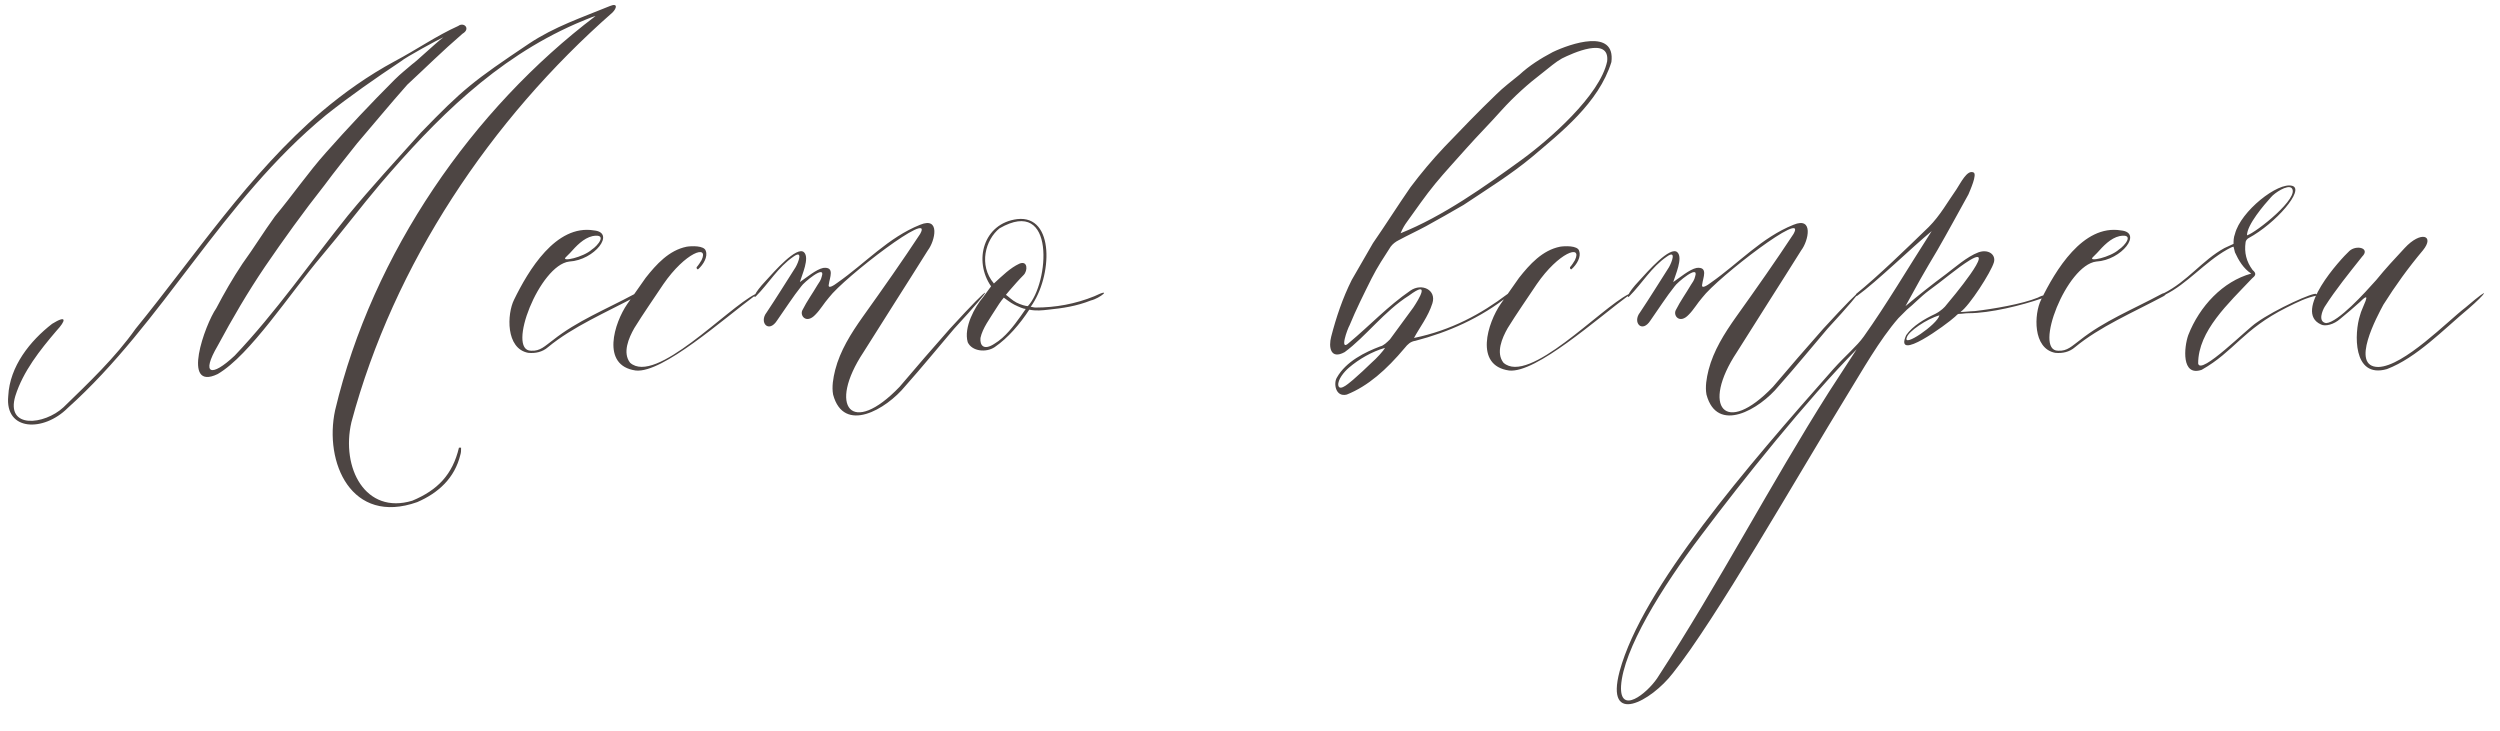 <?xml version="1.0" encoding="UTF-8"?> <svg xmlns="http://www.w3.org/2000/svg" width="212" height="62" viewBox="0 0 212 62" fill="none"><path d="M38.86 2.2C39.34 1.84 39.94 2.44 39.22 2.86C37.48 4.36 36.1 5.74 34.54 7.18C33.1 8.8 31.72 10.48 30.28 12.16C29.38 13.3 28.36 14.56 27.52 15.7C25.72 17.98 24.04 20.32 22.48 22.6C20.98 24.82 19.72 26.98 18.46 29.32C17.02 31.78 17.92 32.02 19.9 30.16C23.38 26.5 26.32 22.24 29.5 18.28C31.48 15.88 33.58 13.6 35.68 11.26C39.28 7.54 40.12 6.88 44.86 3.7C47.02 2.26 49.36 1.48 51.7 0.52C52.42 0.22 52.3 0.7 51.94 1.06C41.62 10.12 33.4 22.36 29.8 35.8C28.9 39.7 31 43.66 34.96 42.46C37.12 41.56 38.38 40.24 38.92 37.96C39.04 37.96 39.04 37.96 39.1 37.96C39.1 38.2 39.1 38.38 39.04 38.56C38.56 40.54 37.18 41.8 35.38 42.58C29.8 44.56 27.46 39.22 28.42 34.78C31.6 21.4 40.12 9.22 50.5 1.36C50.2 1.42 49.12 1.9 48.82 2.02C41.98 5.02 36.94 10.12 32.26 15.58C30.58 17.56 28.96 19.72 27.28 21.7C24.58 24.88 21.22 30.1 18.46 31.72C15.34 33.22 17.38 27.52 18.34 26.14C19 24.88 19.72 23.62 20.56 22.36C21.52 21.04 22.36 19.66 23.32 18.34C24.82 16.54 26.14 14.62 27.64 12.94C29.5 10.84 31.48 8.74 33.46 6.76C34 6.22 34.48 5.86 34.96 5.44C35.32 5.2 36.82 3.76 37.6 3.16C37.18 3.34 34.42 4.84 34 5.2C31.84 6.64 29.68 8.14 27.64 9.76C18.76 17.08 13.84 27.34 5.74 34.6C3.7 36.64 0.4 36.58 0.7 33.58C0.82 31.06 2.56 28.9 4.42 27.46C5.68 26.68 5.62 27.16 4.78 28.06C3.4 29.68 1.96 31.48 1.3 33.58C0.46 36.4 3.76 36.04 5.38 34.54C7.54 32.44 9.76 30.34 11.5 27.88C16.54 21.7 21.1 14.74 27.28 9.46C29.2 7.84 31.24 6.4 33.46 5.2C35.38 4.18 37 3.04 38.86 2.2ZM50.371 19.54C52.231 19.72 50.431 22.06 48.271 22.18C45.751 22.48 42.931 29.74 45.031 29.74C45.811 29.8 46.231 29.32 46.891 28.84C48.931 27.22 51.331 26.26 53.791 24.94C54.091 24.76 54.391 24.88 53.971 25.12C51.391 26.5 48.571 27.7 46.471 29.44C45.991 29.86 45.391 29.98 44.791 29.92C42.871 29.56 42.991 26.62 43.591 25.42C44.791 22.96 47.131 19 50.371 19.54ZM50.251 20.02C49.471 20.2 48.871 20.86 48.331 21.46L47.971 21.82C47.551 22.24 49.471 21.82 50.191 21.16C50.671 20.86 51.571 19.78 50.251 20.02ZM53.192 25.78L54.752 23.56C55.652 22.42 56.732 21.22 58.232 20.92C58.592 20.86 59.732 20.8 59.852 21.28C60.032 21.76 59.672 22.42 59.192 22.84C59.072 22.84 59.072 22.72 59.072 22.66C59.192 22.54 59.432 22.18 59.492 22.06C60.152 20.68 58.112 21.4 56.252 24.1C55.412 25.36 54.572 26.56 53.792 27.82C53.312 28.66 52.772 29.92 53.432 30.76C55.592 32.68 61.652 26.14 64.052 24.94C64.052 24.94 64.112 24.94 64.112 25C61.352 27.04 56.192 31.66 53.912 31.42C50.912 31 52.112 27.34 53.192 25.78ZM67.947 24.28C67.227 25.18 66.627 26.14 65.907 27.16C65.187 28.3 64.347 27.34 65.007 26.5C65.847 25.24 66.627 23.98 67.467 22.66C67.707 22.24 68.127 21.16 67.287 21.76C65.967 22.66 65.187 24.04 64.107 25.12C63.867 25.36 63.867 24.94 64.947 23.8C65.607 23.08 67.587 20.8 68.187 21.4C68.667 21.88 68.007 23.32 67.827 23.92C68.367 23.56 69.207 22.84 69.807 22.72C70.827 22.6 70.347 23.56 70.287 24.1C70.167 24.58 70.767 24.16 71.007 23.98C73.407 22.3 75.327 20.14 78.027 19.06C79.767 18.34 79.287 20.44 78.687 21.22C76.887 24.1 75.027 26.98 73.227 29.86C70.167 34.48 72.207 37.06 76.287 32.8C77.667 31.18 79.107 29.5 80.547 27.88C84.447 23.62 84.507 23.98 80.907 27.88C79.527 29.5 78.207 31.12 76.767 32.74C75.147 34.72 71.547 36.82 70.647 33.46C70.527 32.8 70.647 32.08 70.827 31.36C71.247 29.74 72.147 28.3 73.167 26.86C74.967 24.34 76.527 22.12 78.027 19.84C79.287 17.62 71.607 23.5 70.287 25.24C69.867 25.72 69.567 26.26 69.147 26.68C68.367 27.52 67.767 26.74 68.067 26.26C68.427 25.54 68.907 24.88 69.327 24.16C69.447 23.98 69.627 23.74 69.687 23.44C70.047 22.36 68.127 23.98 67.947 24.28ZM92.803 25.12C94.423 24.34 93.283 25.3 92.503 25.48C91.303 25.96 90.103 26.14 88.903 26.26C88.363 26.32 87.883 26.38 87.283 26.26C86.503 27.46 85.483 28.66 84.343 29.44C83.623 29.92 82.423 29.8 82.063 29.02C81.703 27.76 82.663 26.02 83.383 25.18L84.043 24.28C82.543 22.12 83.383 18.94 86.263 18.58C89.443 18.22 89.263 23.44 87.403 26.02C87.523 26.02 87.643 26.08 87.823 26.08C89.503 26.08 91.183 25.78 92.803 25.12ZM84.763 19.36C83.563 20.32 82.963 22.48 84.283 24.04C85.003 23.38 85.663 22.72 86.443 22.36C87.163 22.06 87.163 22.96 86.803 23.32C86.383 23.74 86.023 24.16 85.603 24.64L85.303 25C85.483 25.12 85.843 25.48 86.203 25.66C86.563 25.84 86.983 25.96 87.163 25.96C88.963 24.04 89.563 16.6 84.763 19.36ZM86.983 26.2C86.803 26.2 86.383 26.02 86.023 25.84C85.663 25.66 85.303 25.36 85.123 25.24C85.063 25.3 84.823 25.6 84.523 26.08C83.923 27.04 83.323 27.82 83.143 28.66C83.083 29.32 83.443 29.74 84.343 29.14C85.243 28.6 85.963 27.64 86.563 26.8L86.983 26.2ZM114.627 23.74L116.427 20.62C117.507 19.06 118.527 17.44 119.607 15.88C120.507 14.68 121.467 13.54 122.487 12.46C123.927 10.96 125.367 9.46 126.867 8.02C127.467 7.42 128.187 6.88 128.847 6.34C129.687 5.56 130.647 4.96 131.667 4.42C133.167 3.7 137.007 2.38 136.647 5.26C135.567 8.74 132.327 11.26 129.927 13.3C128.127 14.8 126.087 16.06 124.107 17.38C123.087 17.98 122.007 18.58 120.927 19.18C120.147 19.6 119.367 19.96 118.587 20.38C118.347 20.5 118.107 20.68 117.927 20.92C117.387 21.76 116.787 22.66 116.307 23.62C115.647 24.94 114.987 26.26 114.447 27.58C114.267 27.88 113.547 29.86 114.387 29.08C116.187 27.58 117.687 25.96 119.607 24.64C120.567 23.98 121.827 24.58 121.467 25.72C121.107 26.86 120.387 27.76 119.907 28.66C123.087 28 125.607 26.62 127.827 24.94C127.947 24.82 128.067 25.06 127.947 25.06C125.547 26.98 122.787 28.18 120.027 28.9C119.607 28.96 119.367 29.2 119.127 29.5C117.567 31.36 116.007 32.74 114.207 33.46C113.247 33.7 113.067 32.5 113.367 32.02C114.147 30.64 115.767 29.86 117.027 29.38C117.327 29.32 117.627 29.02 117.867 28.78C118.527 27.88 119.187 26.98 119.847 26.08C120.327 25.36 121.347 23.68 119.487 25.06C117.387 26.38 115.827 28.54 114.027 29.86C112.827 30.52 112.647 29.44 112.887 28.54C113.307 26.92 113.847 25.3 114.627 23.74ZM118.767 19.78C122.367 18.34 125.907 15.82 128.967 13.6C131.367 11.86 135.687 8.08 136.287 5.2C136.527 3.04 133.287 4.54 132.447 4.96C131.907 5.26 131.367 5.74 130.827 6.16C129.567 7.12 128.367 8.2 127.287 9.4C126.327 10.48 125.307 11.5 124.347 12.58C123.447 13.6 122.547 14.56 121.707 15.58C120.867 16.6 120.087 17.74 119.307 18.82C119.127 19.06 118.947 19.36 118.767 19.78ZM117.447 29.5C116.367 29.8 115.227 30.46 114.387 31.18C113.967 31.54 113.427 32.2 113.487 32.68C113.607 33.28 114.567 32.32 114.747 32.2C115.287 31.72 115.827 31.24 116.307 30.76C116.727 30.4 117.327 29.74 117.447 29.5ZM127.254 25.78L128.814 23.56C129.714 22.42 130.794 21.22 132.294 20.92C132.654 20.86 133.794 20.8 133.914 21.28C134.094 21.76 133.734 22.42 133.254 22.84C133.134 22.84 133.134 22.72 133.134 22.66C133.254 22.54 133.494 22.18 133.554 22.06C134.214 20.68 132.174 21.4 130.314 24.1C129.474 25.36 128.634 26.56 127.854 27.82C127.374 28.66 126.834 29.92 127.494 30.76C129.654 32.68 135.714 26.14 138.114 24.94C138.114 24.94 138.174 24.94 138.174 25C135.414 27.04 130.254 31.66 127.974 31.42C124.974 31 126.174 27.34 127.254 25.78ZM142.009 24.28C141.289 25.18 140.689 26.14 139.969 27.16C139.249 28.3 138.409 27.34 139.069 26.5C139.909 25.24 140.689 23.98 141.529 22.66C141.769 22.24 142.189 21.16 141.349 21.76C140.029 22.66 139.249 24.04 138.169 25.12C137.929 25.36 137.929 24.94 139.009 23.8C139.669 23.08 141.649 20.8 142.249 21.4C142.729 21.88 142.069 23.32 141.889 23.92C142.429 23.56 143.269 22.84 143.869 22.72C144.889 22.6 144.409 23.56 144.349 24.1C144.229 24.58 144.829 24.16 145.069 23.98C147.469 22.3 149.389 20.14 152.089 19.06C153.829 18.34 153.349 20.44 152.749 21.22C150.949 24.1 149.089 26.98 147.289 29.86C144.229 34.48 146.269 37.06 150.349 32.8C151.729 31.18 153.169 29.5 154.609 27.88C158.509 23.62 158.569 23.98 154.969 27.88C153.589 29.5 152.269 31.12 150.829 32.74C149.209 34.72 145.609 36.82 144.709 33.46C144.589 32.8 144.709 32.08 144.889 31.36C145.309 29.74 146.209 28.3 147.229 26.86C149.029 24.34 150.589 22.12 152.089 19.84C153.349 17.62 145.669 23.5 144.349 25.24C143.929 25.72 143.629 26.26 143.209 26.68C142.429 27.52 141.829 26.74 142.129 26.26C142.489 25.54 142.969 24.88 143.389 24.16C143.509 23.98 143.689 23.74 143.749 23.44C144.109 22.36 142.189 23.98 142.009 24.28ZM155.465 31.3C156.545 30.1 157.445 29.38 158.045 28.54C159.965 25.84 161.765 22.78 163.805 19.6C162.125 20.98 159.185 23.86 157.445 25.12L157.385 24.94C159.305 23.38 161.645 21.1 163.565 19.24C164.525 18.28 165.185 17.08 165.905 16.06C166.265 15.52 166.805 14.38 167.345 14.62C167.705 14.74 167.045 16.18 166.925 16.48C166.025 18.1 165.185 19.66 164.285 21.22C163.745 22.12 163.325 22.84 162.845 23.68L161.585 25.96C162.665 25.06 163.865 24.1 165.005 23.26C165.725 22.72 166.805 21.76 167.765 21.4C168.605 21.1 169.265 21.58 169.085 22.24C168.845 23.08 166.985 25.96 166.265 26.44C166.145 26.5 167.165 26.38 167.465 26.38C169.025 26.2 171.485 25.78 172.805 25.24C173.705 24.76 174.545 25 173.165 25.3C171.425 25.9 168.785 26.56 166.925 26.56C166.625 26.56 166.385 26.62 166.085 26.62C166.025 26.62 165.905 26.74 165.785 26.86C165.065 27.52 160.565 30.82 161.645 28.42C162.185 27.64 163.205 27.04 164.105 26.62C164.585 26.38 164.945 26.02 165.065 25.84C165.425 25.42 169.445 20.62 167.045 22.06C165.965 22.72 164.585 23.92 163.565 24.64C162.845 25.18 162.305 25.78 161.705 26.26C161.465 26.5 161.225 26.74 160.985 26.98C159.365 28.84 157.925 31.42 156.665 33.46C152.465 40.3 145.385 52.72 141.845 57.1C140.045 59.44 136.085 61.66 137.345 56.92C139.265 49.84 148.205 39.52 155.465 31.3ZM144.305 45.34C140.885 49.84 137.645 55.12 137.465 58.18C137.345 60.64 139.625 58.84 140.525 57.52C145.865 49.3 150.125 41.08 155.105 33.22L157.445 29.62C153.245 33.88 147.725 40.78 144.305 45.34ZM164.465 26.74C163.385 27.04 161.825 28.12 161.705 28.6C161.285 29.56 164.285 27.52 164.465 26.74ZM179.863 19.54C181.723 19.72 179.923 22.06 177.763 22.18C175.243 22.48 172.423 29.74 174.523 29.74C175.303 29.8 175.723 29.32 176.383 28.84C178.423 27.22 180.823 26.26 183.283 24.94C183.583 24.76 183.883 24.88 183.463 25.12C180.883 26.5 178.063 27.7 175.963 29.44C175.483 29.86 174.883 29.98 174.283 29.92C172.363 29.56 172.483 26.62 173.083 25.42C174.283 22.96 176.623 19 179.863 19.54ZM179.743 20.02C178.963 20.2 178.363 20.86 177.823 21.46L177.463 21.82C177.043 22.24 178.963 21.82 179.683 21.16C180.163 20.86 181.063 19.78 179.743 20.02ZM196.424 24.94L196.484 25.06C195.584 25.24 194.864 25.6 193.904 26.08C190.184 27.94 189.464 29.8 186.704 31.36C184.964 31.96 185.204 29.44 185.564 28.42C186.524 25.96 188.504 23.86 190.904 23.2C190.244 22.78 189.824 22.06 189.524 21.4L189.404 20.92C189.284 20.92 188.984 21.1 188.864 21.16C186.944 22.24 185.444 24.1 183.584 25C183.104 25.18 182.984 25.12 183.464 24.88C185.504 23.86 186.764 22.06 188.624 21.04L189.404 20.68C189.404 20.44 189.404 20.14 189.524 19.84C190.004 17.92 193.184 15.4 194.384 15.76C195.464 16.06 193.004 18.94 190.664 20.2C190.544 20.26 190.424 20.44 190.424 20.56C190.304 21.4 190.484 22.18 191.024 22.9C191.384 23.2 191.264 23.38 190.964 23.62C188.984 25.72 186.404 28.06 186.404 30.82C186.584 31.9 190.604 27.82 191.384 27.34C192.884 26.26 196.304 24.7 196.424 24.94ZM190.544 19.96C191.324 19.72 195.104 16.72 194.324 15.94C193.964 15.64 192.884 16.36 192.584 16.72C191.984 17.38 190.544 19.06 190.544 19.96ZM199.23 21.28C199.83 20.74 201.03 21.04 200.31 21.76C199.17 23.2 198.09 24.52 197.13 26.02C196.95 26.32 196.53 27.28 197.25 27.4C198.27 27.34 200.55 24.82 201.51 23.74C202.29 22.78 203.07 21.94 203.91 21.04C205.29 19.54 206.49 19.96 205.47 21.22C204.21 22.72 203.13 24.22 202.11 25.84C201.63 26.74 199.23 31.12 201.69 31.12C203.85 31.06 207.57 27.22 209.07 26.08C211.53 23.98 210.69 25 209.37 26.14C207.21 27.94 204.93 30.34 202.41 31.3C199.47 32.14 199.65 28.18 200.13 26.74C200.25 26.14 201.27 24.46 200.13 25.6C199.59 26.08 199.05 26.56 198.45 27.04C197.91 27.52 197.19 27.7 196.83 27.52C194.37 26.44 198.51 21.94 199.23 21.28Z" fill="#4D4543"></path></svg> 